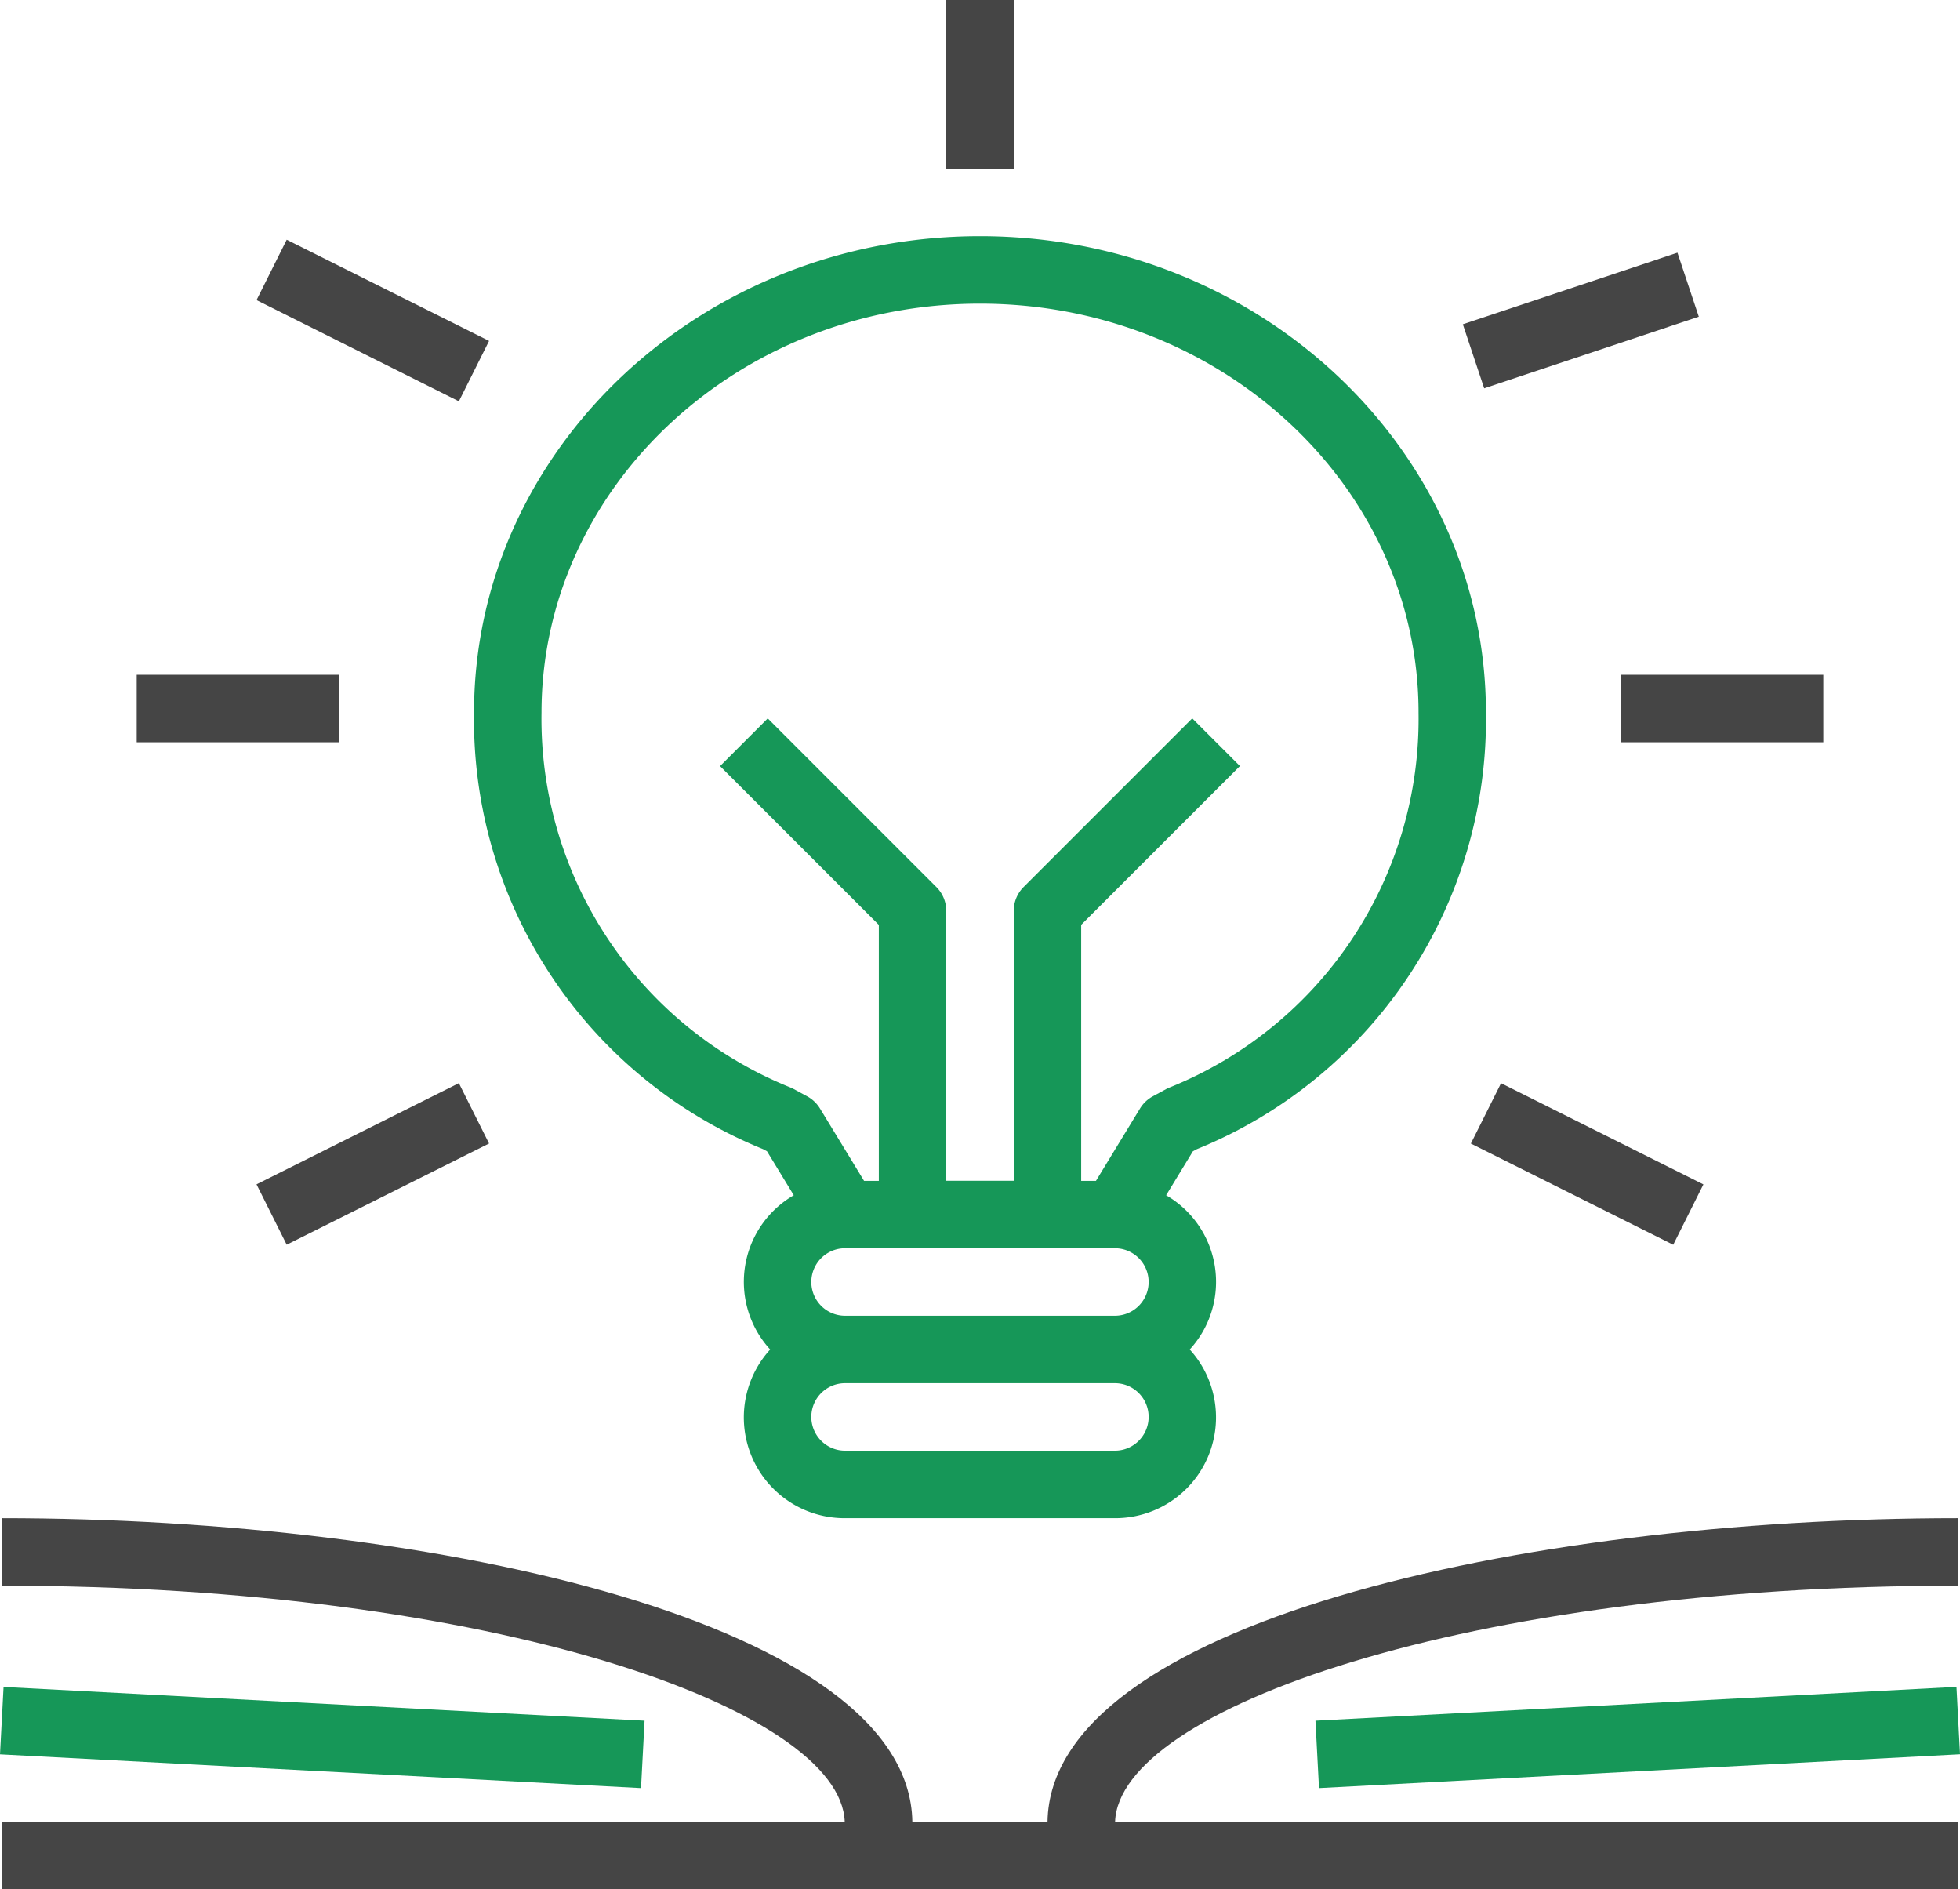 <svg xmlns="http://www.w3.org/2000/svg" width="41.505" height="40" viewBox="0 0 41.505 40">
  <g id="knowledge" transform="translate(0.004 -8.435)">
    <g id="Group_4734" data-name="Group 4734" transform="translate(10.033 13.435)">
      <g id="Group_4733" data-name="Group 4733" transform="translate(0 0)">
        <path id="Path_2376" data-name="Path 2376" d="M127.715,83.765a9.816,9.816,0,0,0,6.121-9.241c0-5.563-4.806-10.089-10.714-10.089s-10.714,4.526-10.714,10.089a9.816,9.816,0,0,0,6.121,9.241l.083.045.567.931a2.119,2.119,0,0,0-.5,3.266,2.133,2.133,0,0,0,1.585,3.571h5.714a2.134,2.134,0,0,0,1.586-3.571,2.119,2.119,0,0,0-.5-3.266l.567-.931Zm-1.736,6.384h-5.714a.714.714,0,0,1,0-1.429h5.714a.714.714,0,0,1,0,1.429Zm0-2.857h-5.714a.714.714,0,0,1,0-1.429h5.714a.714.714,0,0,1,0,1.429Zm1.088-4.8-.286.155a.718.718,0,0,0-.269.256l-.934,1.533h-.313V79.016l3.362-3.362-1.01-1.01-3.571,3.571a.715.715,0,0,0-.209.505v5.714h-1.429V78.721a.715.715,0,0,0-.209-.505l-3.571-3.571-1.01,1.01,3.362,3.362v5.419h-.313l-.934-1.533a.718.718,0,0,0-.269-.256l-.286-.155a.766.766,0,0,0-.07-.033,8.411,8.411,0,0,1-5.271-7.934c0-4.775,4.165-8.661,9.286-8.661s9.286,3.885,9.286,8.661a8.411,8.411,0,0,1-5.271,7.934C127.113,82.468,127.09,82.479,127.067,82.491Z" transform="translate(-112.407 -64.435)" fill="#169758"/>
      </g>
    </g>
    <g id="Group_4736" data-name="Group 4736" transform="translate(5.428 13.511)">
      <g id="Group_4735" data-name="Group 4735" transform="translate(0 0)">
        <rect id="Rectangle_2483" data-name="Rectangle 2483" width="1.429" height="4.791" transform="translate(0 1.278) rotate(-63.435)" fill="#454545"/>
      </g>
    </g>
    <g id="Group_4738" data-name="Group 4738" transform="translate(30.973 13.785)">
      <g id="Group_4737" data-name="Group 4737">
        <rect id="Rectangle_2484" data-name="Rectangle 2484" width="4.791" height="1.429" transform="translate(0 1.516) rotate(-18.446)" fill="#454545"/>
      </g>
    </g>
    <g id="Group_4740" data-name="Group 4740" transform="translate(2.891 22.721)">
      <g id="Group_4739" data-name="Group 4739">
        <rect id="Rectangle_2485" data-name="Rectangle 2485" width="4.286" height="1.429" fill="#454545"/>
      </g>
    </g>
    <g id="Group_4742" data-name="Group 4742" transform="translate(34.32 22.721)">
      <g id="Group_4741" data-name="Group 4741">
        <rect id="Rectangle_2486" data-name="Rectangle 2486" width="4.286" height="1.429" fill="#454545"/>
      </g>
    </g>
    <g id="Group_4744" data-name="Group 4744" transform="translate(5.428 31.367)">
      <g id="Group_4743" data-name="Group 4743">
        <rect id="Rectangle_2487" data-name="Rectangle 2487" width="4.791" height="1.429" transform="translate(0 2.143) rotate(-26.565)" fill="#454545"/>
      </g>
    </g>
    <g id="Group_4746" data-name="Group 4746" transform="translate(31.143 31.369)">
      <g id="Group_4745" data-name="Group 4745">
        <rect id="Rectangle_2488" data-name="Rectangle 2488" width="1.429" height="4.791" transform="translate(0 1.278) rotate(-63.435)" fill="#454545"/>
      </g>
    </g>
    <g id="Group_4748" data-name="Group 4748" transform="translate(20.034 8.435)">
      <g id="Group_4747" data-name="Group 4747" transform="translate(0 0)">
        <rect id="Rectangle_2489" data-name="Rectangle 2489" width="1.429" height="3.571" fill="#454545"/>
      </g>
    </g>
    <g id="Group_4750" data-name="Group 4750" transform="translate(0.034 40.578)">
      <g id="Group_4749" data-name="Group 4749">
        <path id="Path_2377" data-name="Path 2377" d="M41.847,369.864v-1.429c-9.319,0-19.222,2.253-19.285,6.429H19.7c-.064-4.176-9.967-6.429-19.285-6.429v1.429c10.464,0,17.771,2.626,17.853,5H.418v1.429H41.847v-1.429H23.993C24.075,372.49,31.382,369.864,41.847,369.864Z" transform="translate(-0.418 -368.435)" fill="#454545"/>
      </g>
    </g>
    <g id="Group_4752" data-name="Group 4752" transform="translate(-0.004 44.151)">
      <g id="Group_4751" data-name="Group 4751">
        <rect id="Rectangle_2490" data-name="Rectangle 2490" width="1.429" height="13.593" transform="translate(0 1.427) rotate(-86.985)" fill="#169758"/>
      </g>
    </g>
    <g id="Group_4754" data-name="Group 4754" transform="translate(27.852 44.15)">
      <g id="Group_4753" data-name="Group 4753">
        <rect id="Rectangle_2491" data-name="Rectangle 2491" width="13.593" height="1.429" transform="translate(0 0.716) rotate(-3.021)" fill="#169758"/>
      </g>
    </g>
  </g>
</svg>
